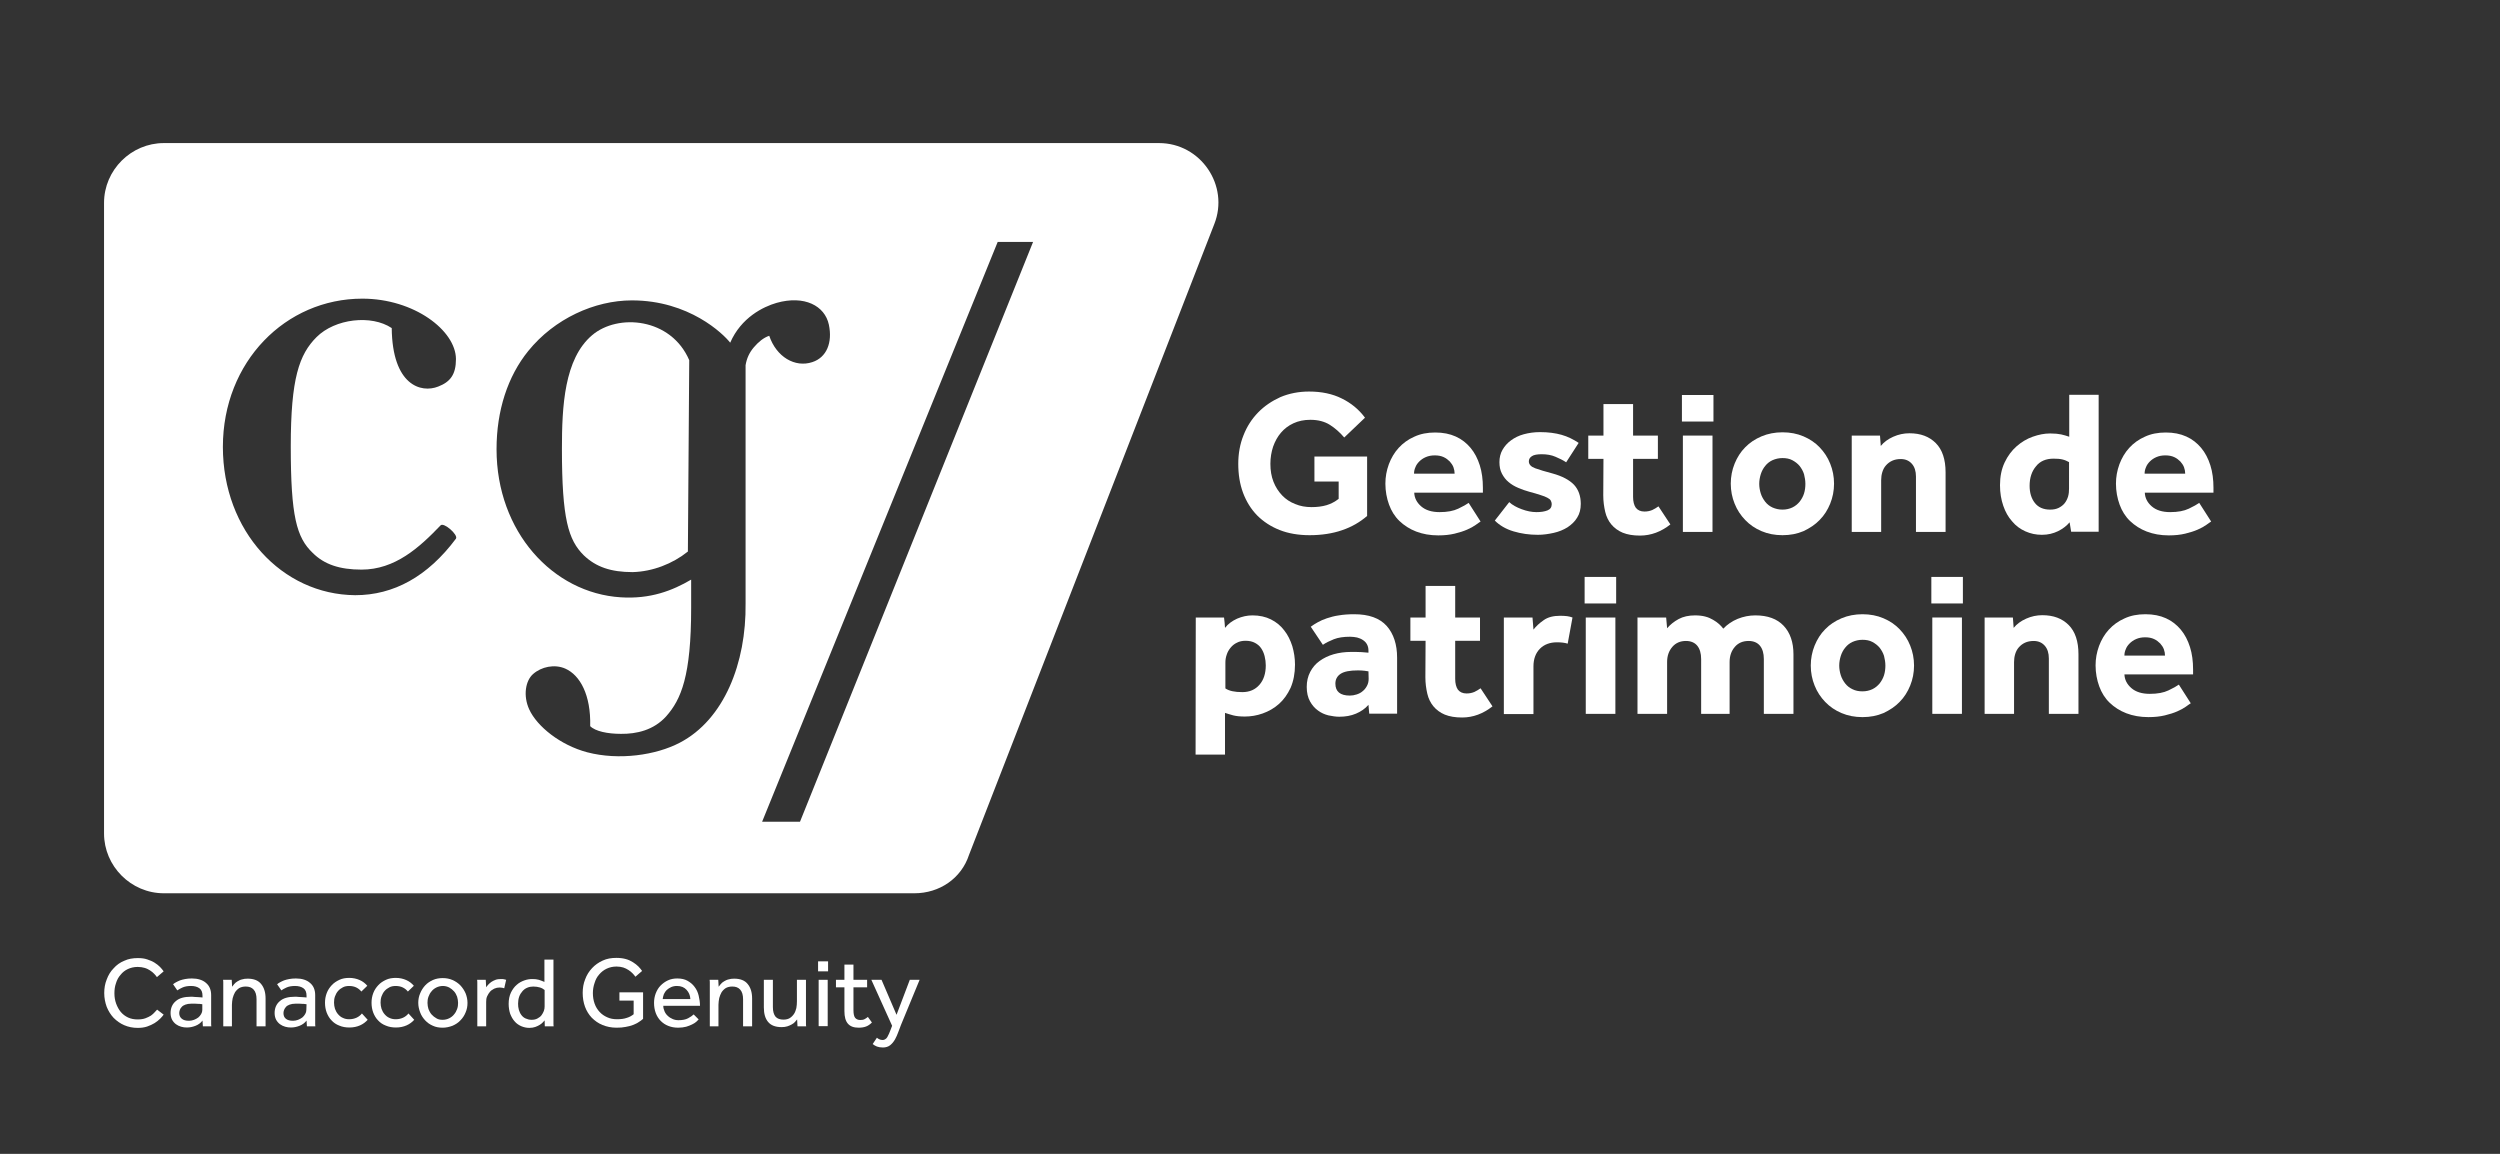 <?xml version="1.0" encoding="utf-8"?>
<!-- Generator: Adobe Illustrator 26.4.1, SVG Export Plug-In . SVG Version: 6.00 Build 0)  -->
<svg version="1.1" id="Layer_1" xmlns="http://www.w3.org/2000/svg" xmlns:xlink="http://www.w3.org/1999/xlink" x="0px" y="0px"
	 viewBox="0 0 1300 600" style="enable-background:new 0 0 1300 600;" xml:space="preserve">
<rect x="0" y="0" width="1300" height="600" fill="#333333" stroke="none"/>
<style type="text/css">
	.st0{fill:#FFFFFF;}
	.st1{enable-background:new    ;}
</style>
<g>
	<path class="st0" d="M85.1,527.6c-0.4,0.6-1,1.3-1.8,2.1s-1.8,1.6-2.9,2.3s-2.5,1.3-3.9,1.8c-1.5,0.5-3.1,0.7-4.9,0.7
		c-2.6,0-4.9-0.5-7-1.4s-3.9-2.2-5.5-3.8c-1.5-1.6-2.7-3.5-3.6-5.7c-0.8-2.2-1.3-4.6-1.3-7.2c0-2.5,0.4-4.9,1.3-7.1
		c0.8-2.2,2-4.2,3.6-5.8c1.5-1.7,3.3-3,5.5-3.9c2.1-1,4.5-1.4,7.1-1.4c1.8,0,3.5,0.2,4.9,0.7c1.5,0.5,2.7,1,3.8,1.7
		c1.1,0.7,2,1.4,2.8,2.2c0.8,0.8,1.4,1.6,1.9,2.3l-3.5,3c-0.4-0.6-0.9-1.2-1.5-1.8c-0.6-0.6-1.3-1.2-2.1-1.7c-0.8-0.5-1.7-1-2.8-1.3
		c-1-0.3-2.2-0.5-3.6-0.5c-1.9,0-3.6,0.4-5.1,1.1s-2.8,1.7-3.8,3c-1.1,1.2-1.9,2.7-2.4,4.4c-0.6,1.7-0.8,3.4-0.8,5.3
		s0.3,3.6,0.9,5.3c0.6,1.6,1.4,3.1,2.4,4.3s2.3,2.2,3.8,2.9s3.2,1,5,1c1.6,0,2.9-0.2,4-0.6c1.1-0.4,2.1-0.9,2.9-1.4
		c0.8-0.6,1.4-1.1,1.9-1.7c0.5-0.6,0.9-1,1.3-1.4L85.1,527.6z"/>
	<path class="st0" d="M105.3,530.7c-0.9,1.2-2.1,2.1-3.6,2.7s-3,0.9-4.5,0.9c-1,0-2-0.1-3-0.4c-1-0.3-1.9-0.7-2.7-1.3
		c-0.8-0.6-1.5-1.4-2-2.3c-0.5-1-0.8-2.1-0.8-3.5c0-2.6,0.9-4.7,2.7-6.2c1.8-1.6,4.4-2.3,7.9-2.3c0.6,0,1.1,0,1.8,0.1
		c0.6,0,1.2,0.1,1.8,0.1c0.6,0,1,0.1,1.5,0.1c0.4,0,0.7,0.1,0.9,0.1v-0.9c0-1.8-0.5-3.1-1.6-3.9c-1.1-0.8-2.6-1.2-4.4-1.2
		s-3.3,0.3-4.4,0.8s-2,1-2.7,1.5l-2.2-3.2c0.4-0.3,0.9-0.7,1.5-1s1.3-0.7,2.1-1c0.8-0.3,1.7-0.5,2.7-0.7s2.2-0.3,3.5-0.3
		c3.1,0,5.6,0.8,7.3,2.3c1.8,1.5,2.7,3.6,2.7,6.4v14.1c0,0.3,0,0.6,0,0.9c0,0.3,0,0.7,0.1,1.2h-4.4L105.3,530.7z M105.2,522.2
		c-0.1,0-0.4-0.1-0.8-0.1c-0.4-0.1-0.9-0.1-1.4-0.1s-1.1-0.1-1.7-0.1s-1.2,0-1.7,0c-1.3,0-2.4,0.2-3.2,0.5c-0.8,0.3-1.5,0.7-1.9,1.2
		c-0.5,0.5-0.8,1-1,1.6s-0.3,1.1-0.3,1.6c0,1.3,0.5,2.3,1.4,3s2.1,1,3.7,1c0.9,0,1.8-0.2,2.6-0.5c0.8-0.3,1.5-0.7,2.2-1.2
		c0.6-0.5,1.1-1.1,1.5-1.8s0.6-1.4,0.6-2.1C105.2,525.2,105.2,522.2,105.2,522.2z"/>
	<path class="st0" d="M116.1,533.6V512c0-0.3,0-0.6,0-1s0-0.8-0.1-1.5h4.5l0.2,3.6c0.3-0.4,0.7-0.9,1.1-1.4c0.4-0.5,1-1,1.7-1.4
		s1.4-0.8,2.3-1c0.9-0.3,1.9-0.4,3-0.4c3.1,0,5.5,0.9,7,2.8c1.5,1.8,2.3,4.3,2.3,7.5v14.5h-4.7v-14.1c0-2.2-0.5-3.9-1.5-5
		s-2.3-1.6-4.1-1.6c-1.4,0-2.5,0.3-3.4,0.8c-0.9,0.6-1.6,1.3-2.2,2.2c-0.5,0.9-0.9,1.9-1.2,3c-0.2,1.1-0.4,2.3-0.4,3.5v11.2h-4.5
		V533.6z"/>
	<path class="st0" d="M159.4,530.7c-0.9,1.2-2.1,2.1-3.6,2.7c-1.5,0.6-3,0.9-4.5,0.9c-1,0-2-0.1-3-0.4c-1-0.3-1.9-0.7-2.7-1.3
		s-1.5-1.4-2-2.3c-0.5-1-0.8-2.1-0.8-3.5c0-2.6,0.9-4.7,2.7-6.2c1.8-1.6,4.4-2.3,7.9-2.3c0.6,0,1.1,0,1.8,0.1c0.6,0,1.2,0.1,1.8,0.1
		s1,0.1,1.5,0.1c0.4,0,0.7,0.1,0.9,0.1v-0.9c0-1.8-0.5-3.1-1.6-3.9c-1.1-0.8-2.6-1.2-4.4-1.2c-1.8,0-3.3,0.3-4.4,0.8
		c-1.1,0.5-2,1-2.7,1.5l-2.2-3.2c0.4-0.3,0.9-0.7,1.5-1s1.3-0.7,2.1-1s1.7-0.5,2.7-0.7s2.2-0.3,3.5-0.3c3.1,0,5.6,0.8,7.3,2.3
		c1.8,1.5,2.7,3.6,2.7,6.4v14.1c0,0.3,0,0.6,0,0.9c0,0.3,0,0.7,0.1,1.2h-4.4L159.4,530.7z M159.4,522.2c-0.1,0-0.4-0.1-0.8-0.1
		c-0.4-0.1-0.9-0.1-1.4-0.1s-1.1-0.1-1.7-0.1c-0.6,0-1.2,0-1.7,0c-1.3,0-2.4,0.2-3.2,0.5s-1.5,0.7-1.9,1.2s-0.8,1-1,1.6
		s-0.3,1.1-0.3,1.6c0,1.3,0.4,2.3,1.3,3c0.9,0.7,2.1,1,3.7,1c0.9,0,1.8-0.2,2.6-0.5s1.5-0.7,2.2-1.2c0.6-0.5,1.1-1.1,1.5-1.8
		s0.6-1.4,0.6-2.1L159.4,522.2L159.4,522.2z"/>
	<path class="st0" d="M191.2,530.3c-1.1,1.2-2.4,2.2-4,2.9s-3.4,1.1-5.5,1.1c-1.9,0-3.7-0.3-5.3-1c-1.6-0.6-2.9-1.5-4-2.7
		c-1.1-1.1-1.9-2.5-2.5-4c-0.6-1.6-0.9-3.3-0.9-5.2c0-1.8,0.3-3.4,0.9-5c0.6-1.6,1.5-2.9,2.6-4.1c1.1-1.2,2.5-2.1,4-2.8s3.2-1,5.1-1
		c2,0,3.8,0.4,5.4,1.1c1.6,0.7,2.9,1.7,4,3l-3.1,3c-0.7-0.9-1.6-1.6-2.6-2.1s-2.3-0.8-3.7-0.8c-1.2,0-2.4,0.2-3.3,0.7
		c-1,0.5-1.8,1.1-2.5,1.9c-0.7,0.8-1.2,1.7-1.6,2.8c-0.4,1.1-0.5,2.2-0.5,3.3s0.2,2.2,0.5,3.2c0.4,1.1,0.9,2,1.6,2.8
		c0.7,0.8,1.5,1.5,2.5,1.9c1,0.5,2.1,0.7,3.3,0.7c1.4,0,2.7-0.3,3.8-0.8s2.1-1.3,2.8-2.2L191.2,530.3z"/>
	<path class="st0" d="M215.4,530.3c-1.1,1.2-2.4,2.2-4,2.9s-3.4,1.1-5.5,1.1c-1.9,0-3.7-0.3-5.3-1c-1.6-0.6-2.9-1.5-4-2.7
		c-1.1-1.1-1.9-2.5-2.5-4c-0.6-1.6-0.9-3.3-0.9-5.2c0-1.8,0.3-3.4,0.9-5c0.6-1.6,1.5-2.9,2.6-4.1c1.1-1.2,2.5-2.1,4-2.8
		c1.5-0.7,3.2-1,5.1-1c2,0,3.8,0.4,5.4,1.1c1.6,0.7,2.9,1.7,4,3l-3.1,3c-0.7-0.9-1.6-1.6-2.6-2.1s-2.3-0.8-3.7-0.8
		c-1.2,0-2.4,0.2-3.3,0.7c-1,0.5-1.8,1.1-2.5,1.9c-0.7,0.8-1.2,1.7-1.6,2.8c-0.4,1.1-0.5,2.2-0.5,3.3s0.2,2.2,0.5,3.2
		c0.4,1.1,0.9,2,1.6,2.8c0.7,0.8,1.5,1.5,2.5,1.9c1,0.5,2.1,0.7,3.3,0.7c1.4,0,2.7-0.3,3.8-0.8s2.1-1.3,2.8-2.2L215.4,530.3z"/>
	<path class="st0" d="M230.2,534.4c-1.9,0-3.6-0.3-5.1-1c-1.6-0.7-2.9-1.6-4-2.8s-2-2.5-2.6-4.1s-1-3.2-1-5s0.3-3.4,1-5
		c0.6-1.5,1.5-2.9,2.6-4.1c1.1-1.2,2.5-2.1,4-2.8c1.6-0.7,3.3-1,5.1-1s3.5,0.3,5.1,1s2.9,1.6,4.1,2.8c1.1,1.2,2,2.5,2.7,4.1
		c0.6,1.5,1,3.2,1,5s-0.3,3.4-1,5c-0.6,1.5-1.5,2.9-2.7,4.1c-1.1,1.2-2.5,2.1-4.1,2.8C233.7,534,232,534.4,230.2,534.4z
		 M230.2,530.3c1.2,0,2.4-0.3,3.4-0.8s1.9-1.2,2.5-2c0.7-0.8,1.2-1.7,1.6-2.8c0.4-1.1,0.5-2.1,0.5-3.2c0-1.1-0.2-2.1-0.5-3.2
		c-0.4-1.1-0.9-2-1.6-2.8c-0.7-0.8-1.6-1.5-2.5-2c-1-0.5-2.1-0.8-3.3-0.8s-2.4,0.3-3.4,0.8s-1.9,1.2-2.5,2c-0.7,0.8-1.2,1.7-1.6,2.8
		c-0.4,1.1-0.5,2.1-0.5,3.2c0,1.1,0.2,2.2,0.5,3.2c0.4,1,0.9,2,1.6,2.8c0.7,0.8,1.6,1.5,2.5,2C227.8,530.1,228.9,530.3,230.2,530.3z
		"/>
	<path class="st0" d="M248.2,533.6v-21.8c0-0.2,0-0.5,0-0.8s0-0.8-0.1-1.5h4.5l0.2,3.9c0.3-0.4,0.6-0.9,1.1-1.4s1-1,1.6-1.4
		s1.4-0.8,2.2-1.1c0.8-0.3,1.8-0.4,2.9-0.4c0.5,0,1,0,1.4,0.1s0.8,0.2,1.2,0.3l-1,4.4c-0.6-0.2-1.4-0.4-2.4-0.4s-1.9,0.2-2.8,0.6
		c-0.8,0.4-1.6,0.9-2.2,1.6c-0.6,0.7-1.1,1.5-1.5,2.4s-0.5,1.8-0.5,2.9v12.7h-4.6L248.2,533.6L248.2,533.6z"/>
	<path class="st0" d="M283.2,530.6c-0.2,0.2-0.5,0.5-0.9,1c-0.4,0.4-0.9,0.9-1.6,1.3c-0.7,0.4-1.4,0.8-2.3,1.1s-1.9,0.5-3.1,0.5
		c-1.5,0-2.9-0.3-4.3-0.9c-1.3-0.6-2.5-1.4-3.4-2.5c-1-1.1-1.7-2.4-2.3-3.9c-0.5-1.5-0.8-3.3-0.8-5.2c0-2.3,0.4-4.2,1.2-5.9
		c0.8-1.6,1.8-3,3-4c1.2-1.1,2.6-1.8,4-2.3s2.8-0.7,4.1-0.7c1.3,0,2.4,0.1,3.4,0.4s1.9,0.7,2.9,1.1V499h4.7v32.2c0,0.1,0,0.5,0,1
		s0,1,0.1,1.5h-4.6L283.2,530.6z M283.2,514.8c-0.6-0.5-1.4-1-2.4-1.3s-2.1-0.5-3.5-0.5c-1.1,0-2.2,0.2-3.1,0.6
		c-1,0.4-1.8,1-2.5,1.8s-1.3,1.7-1.7,2.8c-0.4,1.1-0.6,2.4-0.6,3.7c0,1.1,0.1,2.2,0.4,3.2s0.7,1.9,1.3,2.7c0.6,0.8,1.3,1.4,2.2,1.8
		c0.9,0.4,1.9,0.7,3.1,0.7s2.2-0.2,3.1-0.7s1.6-1,2.1-1.7s0.9-1.4,1.2-2.2c0.3-0.8,0.4-1.6,0.4-2.3V514.8z"/>
	<path class="st0" d="M322.2,516h12.2v13.8c-0.7,0.6-1.4,1.2-2.3,1.7c-0.8,0.6-1.8,1-3,1.5c-1.1,0.4-2.4,0.8-3.8,1
		c-1.4,0.3-2.9,0.4-4.7,0.4c-2.7,0-5.1-0.5-7.3-1.4c-2.2-0.9-4-2.2-5.6-3.8c-1.5-1.6-2.7-3.5-3.5-5.7s-1.2-4.6-1.2-7.2
		c0-2.5,0.4-4.9,1.3-7.1c0.8-2.2,2-4.1,3.6-5.8c1.5-1.6,3.3-2.9,5.5-3.9c2.1-1,4.5-1.4,7.1-1.4c1.8,0,3.5,0.2,4.9,0.6
		c1.5,0.4,2.7,1,3.8,1.7c1.1,0.7,2,1.4,2.8,2.2s1.4,1.6,1.9,2.3l-3.5,3c-0.4-0.6-0.9-1.2-1.5-1.8c-0.6-0.6-1.3-1.2-2.1-1.7
		c-0.8-0.5-1.7-1-2.7-1.3s-2.2-0.5-3.5-0.5c-1.9,0-3.6,0.4-5.1,1.1s-2.8,1.7-3.9,3c-1.1,1.2-1.9,2.7-2.4,4.4
		c-0.6,1.7-0.9,3.5-0.9,5.3c0,2,0.3,3.8,0.9,5.5s1.5,3.1,2.6,4.3s2.4,2.1,4,2.8c1.5,0.7,3.2,1,5,1c2,0,3.7-0.2,5.1-0.7
		c1.4-0.4,2.6-1.1,3.6-1.9v-7.1h-7.4V516H322.2z"/>
	<path class="st0" d="M363.3,530.1c-0.3,0.3-0.7,0.7-1.2,1.2c-0.6,0.5-1.3,1-2.2,1.4c-0.9,0.5-1.9,0.8-3.1,1.2
		c-1.2,0.3-2.6,0.5-4.1,0.5c-1.9,0-3.6-0.3-5.1-0.9c-1.6-0.6-2.9-1.5-4-2.6s-2-2.5-2.6-4.1s-0.9-3.4-0.9-5.3c0-1.8,0.3-3.4,0.9-5
		c0.6-1.5,1.4-2.9,2.5-4c1.1-1.1,2.3-2,3.8-2.7s3.1-1,4.9-1c2.1,0,3.9,0.4,5.3,1.2s2.7,1.8,3.7,3.2c1,1.3,1.7,2.8,2.1,4.5
		s0.7,3.5,0.7,5.3h-19.1c0,1.1,0.3,2.1,0.7,3c0.4,0.9,1,1.7,1.7,2.3c0.7,0.7,1.6,1.2,2.5,1.6c0.9,0.4,1.9,0.6,3,0.6c2,0,3.7-0.3,5-1
		s2.3-1.4,2.9-2L363.3,530.1z M359,519.5c-0.1-1.9-0.8-3.5-2-4.8s-2.8-2-5-2c-1.1,0-2.1,0.2-3,0.6c-0.9,0.4-1.6,0.9-2.3,1.5
		c-0.6,0.6-1.1,1.3-1.5,2.2c-0.3,0.8-0.5,1.7-0.6,2.5H359z"/>
	<path class="st0" d="M369.1,533.6V512c0-0.3,0-0.6,0-1s0-0.8-0.1-1.5h4.5l0.2,3.6c0.3-0.4,0.7-0.9,1.1-1.4c0.4-0.5,1-1,1.7-1.4
		s1.4-0.8,2.3-1c0.9-0.3,1.9-0.4,3-0.4c3.1,0,5.5,0.9,7,2.8c1.5,1.8,2.3,4.3,2.3,7.5v14.5h-4.7v-14.1c0-2.2-0.5-3.9-1.5-5
		s-2.3-1.6-4.1-1.6c-1.4,0-2.5,0.3-3.4,0.8c-0.9,0.6-1.6,1.3-2.2,2.2c-0.5,0.9-0.9,1.9-1.2,3c-0.2,1.1-0.4,2.3-0.4,3.5v11.2h-4.5
		L369.1,533.6L369.1,533.6z"/>
	<path class="st0" d="M397.2,509.5h4.7v14.2c0,2.3,0.5,3.9,1.4,5c0.9,1,2.3,1.5,4.1,1.5c1.3,0,2.5-0.3,3.3-0.8
		c0.9-0.6,1.6-1.3,2.2-2.2s0.9-1.9,1.2-3c0.2-1.1,0.3-2.3,0.3-3.5v-11.2h4.7v21.7c0,0.1,0,0.5,0,1s0,1,0.1,1.5h-4.5l-0.2-3.6
		c-0.3,0.4-0.7,0.9-1.1,1.3c-0.4,0.5-1,0.9-1.7,1.3c-0.7,0.4-1.4,0.7-2.3,1s-1.9,0.4-3,0.4c-3.2,0-5.5-0.9-7-2.7s-2.2-4.3-2.2-7.5
		V509.5z"/>
	<path class="st0" d="M425.4,499.9h5.2v5.2h-5.2V499.9z M425.7,509.5h4.7v24.1h-4.7V509.5z"/>
	<path class="st0" d="M439.1,513.4h-4.4v-3.9h4.4v-7.9h4.7v7.9h7.1v3.9h-7.1v11.9c0,1.9,0.3,3.3,0.9,4s1.5,1.1,2.6,1.1
		c0.9,0,1.6-0.1,2.2-0.4c0.6-0.3,1.2-0.7,1.8-1.2l2.1,2.9c-1,1-2,1.7-3.1,2.1c-1.1,0.4-2.3,0.6-3.8,0.6c-2.6,0-4.4-0.7-5.6-2.1
		c-1.2-1.4-1.8-3.5-1.8-6.5L439.1,513.4L439.1,513.4z"/>
	<path class="st0" d="M456,539.6c0.3,0.3,0.7,0.6,1.2,0.8c0.4,0.2,1,0.4,1.7,0.4c0.6,0,1-0.1,1.4-0.4c0.4-0.2,0.8-0.6,1.1-1.1
		c0.3-0.5,0.6-1.1,0.9-1.8s0.6-1.5,1-2.5l0.6-1.6l-10.8-23.9h5.3l7.8,18.2l6.9-18.2h5.1l-9.7,23.5c-0.4,1.1-0.9,2.3-1.4,3.7
		c-0.5,1.3-1,2.6-1.7,3.8s-1.5,2.2-2.5,3s-2.3,1.2-3.8,1.2c-1.2,0-2.2-0.2-3.1-0.5c-0.8-0.3-1.6-0.8-2.2-1.3L456,539.6z"/>
</g>
<g>
	<path class="st0" d="M602.7,74.4H85.2c-17,0-31.1,14-31.1,31.1v327.9c0,17,14,31.1,31.1,31.1h390.3c13,0,24.4-7.7,28.4-20
		l127.5-327.9C639.4,96.5,624.4,74.4,602.7,74.4z M237.1,280.1c-14.7,19.7-32.4,29.4-52.4,29.4c-38.1-0.3-68.8-33.4-68.8-77.1
		c0-44.4,32.7-77.1,72.5-77.1c27,0,48.6,16.6,48.7,31.4c0,8.1-3,11.9-9.2,14.3c-9,3.6-23.9-0.7-24.2-30.4
		c-10.6-7.1-29.5-4.9-39.1,4.7c-9,9-13.4,21.4-13.4,56.8c0,36.4,3,47.4,11.4,55.4c6,6,14,8.7,25.4,8.7c17.4,0,30-11.4,41.1-23
		C230.7,271.4,238.4,278.1,237.1,280.1z M392,180.6c-2.3,2.7-3.7,5.7-4.3,9.3c0,0,0,114.5,0,123.9c0.4,31-11.2,60.4-34.2,72.4
		c-12.4,6.5-31.6,9.3-48.1,5c-14-3.7-26.1-13.4-30.2-22.3c-3.3-7.2-1.9-15,2-18.4c4.3-3.8,11.2-5.3,16.8-2.8
		c7.6,3.4,13.3,13.6,12.9,29.9c2.7,2.7,9.1,4,16,4c8.1,0.1,17-1.9,23.5-9.1c7.8-8.8,13-21,13-56.4c0-1.7,0-14.7,0-14.7
		c-9.7,5.7-21.2,10.2-36.6,9.2c-35.3-2.2-64.6-34.1-64.6-77c0-20.1,5.8-37.9,16.5-51.1c13.6-16.8,34.5-26.3,53.9-26.3
		c29.7,0,47.5,17.4,51.1,22c5.7-13.1,17.2-18.7,24.1-20.7c14.5-4.1,25.1,1.5,27.2,11.3c2,9.4-1.2,17.1-8.6,19.5
		c-9,3-18.7-2.7-22.4-13.7C397,175.6,394.3,177.9,392,180.6z M416,427.3h-19.7l122.5-301.5h18.4L416,427.3z"/>
	<path class="st0" d="M307.9,174.3c-14.5,12.3-15.7,37-15.7,59.1c0,36.4,3.3,47.4,11.4,55.4c6.3,6,14,8.7,25.4,8.7
		c10.4-0.3,20.7-4.3,28.7-10.7l0.7-99.5C348.9,165.2,321.3,162.9,307.9,174.3z"/>
</g>
<g>
	<g class="st1">
		<path class="st0" d="M683.5,237.4h27.4v30.9c-3.7,3.2-8,5.7-13,7.4c-4.9,1.7-10.6,2.6-16.9,2.6c-5.8,0-11.1-0.9-15.6-2.7
			c-4.6-1.8-8.5-4.4-11.7-7.6c-3.2-3.3-5.6-7.2-7.3-11.7c-1.7-4.6-2.5-9.6-2.5-15.1c0-5.3,0.9-10.3,2.7-14.8
			c1.8-4.6,4.3-8.5,7.6-11.9s7.2-6,11.6-8c4.5-1.9,9.5-2.9,14.9-2.9c6.5,0,12.2,1.2,17,3.6c4.9,2.4,8.9,5.7,12.1,10L699,227.5
			c-2.3-2.7-4.8-4.9-7.5-6.6c-2.7-1.7-6.1-2.6-10.1-2.6c-3.3,0-6.2,0.6-8.8,1.8s-4.7,2.8-6.5,4.9c-1.8,2.1-3.1,4.5-4.1,7.3
			c-0.9,2.8-1.4,5.7-1.4,8.9c0,3.4,0.5,6.5,1.6,9.3s2.6,5.1,4.5,7.1c1.9,2,4.2,3.5,6.8,4.5c2.6,1.1,5.4,1.6,8.5,1.6
			c2.8,0,5.4-0.3,7.8-1c2.3-0.7,4.4-1.8,6.3-3.3v-9h-12.6V237.4z"/>
		<path class="st0" d="M769.9,271.2c-0.6,0.4-1.4,0.9-2.6,1.8c-1.1,0.8-2.6,1.6-4.4,2.4c-1.8,0.8-4,1.5-6.5,2.1s-5.3,0.9-8.5,0.9
			c-4.3,0-8.1-0.7-11.5-2s-6.3-3.2-8.7-5.5s-4.2-5.2-5.4-8.5s-1.9-7-1.9-10.9c0-3.5,0.6-6.8,1.8-10.1c1.2-3.2,2.9-6.1,5.1-8.5
			c2.2-2.4,4.9-4.4,8.1-5.8c3.2-1.5,6.8-2.2,10.9-2.2c4.1,0,7.6,0.7,10.7,2.1c3.1,1.4,5.6,3.4,7.7,5.9c2.1,2.5,3.7,5.6,4.8,9.1
			s1.6,7.4,1.6,11.6v2.6h-35.7c0.1,2.7,1.3,5.1,3.6,7.1s5.5,3,9.6,3c4,0,7.2-0.6,9.7-1.8c2.5-1.2,4.3-2.2,5.4-3L769.9,271.2z
			 M756.4,246.3c0-1.1-0.2-2.2-0.6-3.3c-0.4-1.1-1.1-2.1-1.9-3c-0.9-0.9-1.9-1.7-3.2-2.3s-2.8-0.9-4.6-0.9s-3.3,0.3-4.7,0.9
			c-1.4,0.6-2.5,1.4-3.4,2.3c-0.9,0.9-1.6,1.9-2,3c-0.5,1.1-0.7,2.2-0.7,3.3H756.4z"/>
		<path class="st0" d="M784.8,261.1c1.6,1.5,3.8,2.7,6.5,3.7s5.2,1.5,7.7,1.5c2.3,0,4.2-0.3,5.7-0.9s2.2-1.7,2.2-3.3
			c0-0.6-0.2-1.2-0.5-1.8s-0.9-1-1.8-1.5c-0.9-0.5-2-0.9-3.6-1.4c-1.5-0.5-3.5-1.1-5.8-1.7c-1.9-0.5-3.8-1.2-5.7-2s-3.6-1.8-5-3
			c-1.5-1.2-2.6-2.7-3.5-4.4s-1.3-3.7-1.3-6s0.5-4.5,1.6-6.4s2.5-3.5,4.4-4.9s4.1-2.5,6.7-3.2c2.6-0.7,5.4-1.1,8.4-1.1
			c4.3,0,8,0.5,11.2,1.4s6.2,2.4,8.9,4.2l-6.5,10.1c-1.6-1.1-3.5-2-5.6-2.9s-4.5-1.3-7.1-1.3c-2.3,0-4.1,0.3-5.1,1
			c-1.1,0.7-1.6,1.6-1.6,2.7c0,1.6,1.1,2.8,3.3,3.6s5.2,1.7,9,2.7c5.1,1.4,8.8,3.4,11.2,5.9c2.3,2.5,3.5,5.8,3.5,9.9
			c0,2.8-0.6,5.2-1.9,7.2c-1.2,2-2.9,3.6-5,5c-2.1,1.3-4.5,2.3-7.2,2.9s-5.4,1-8.2,1c-4.5,0-8.7-0.6-12.7-1.8
			c-4-1.2-7.2-3.1-9.7-5.6L784.8,261.1z"/>
		<path class="st0" d="M833.8,238.6h-7.9v-12.1h7.9v-16.4h15.4v16.4h12.9v12.1h-12.9v19.8c0,2.4,0.5,4.3,1.4,5.6c1,1.3,2.5,2,4.5,2
			c1.6,0,2.9-0.3,4.1-0.8c1.1-0.5,2.2-1.2,3.2-1.9l6.2,9.4c-4.8,3.8-10.1,5.8-15.8,5.8c-3.6,0-6.5-0.5-9-1.5c-2.4-1-4.4-2.5-5.9-4.3
			s-2.6-4-3.2-6.6s-1-5.4-1-8.5L833.8,238.6L833.8,238.6z"/>
		<path class="st0" d="M874.6,205.4H891v13.8h-16.4V205.4z M875.1,226.5h15.4v50.1h-15.4V226.5z"/>
		<path class="st0" d="M900,251.5c0-3.7,0.7-7.2,2-10.4s3.1-6.1,5.5-8.5c2.3-2.4,5.2-4.3,8.5-5.7s7-2.1,10.9-2.1
			c4,0,7.6,0.7,10.9,2.1c3.3,1.4,6.1,3.3,8.4,5.7c2.3,2.4,4.2,5.2,5.5,8.5c1.3,3.2,2,6.7,2,10.4s-0.7,7.2-2,10.4
			c-1.3,3.2-3.1,6.1-5.5,8.5c-2.3,2.4-5.2,4.3-8.4,5.8c-3.3,1.4-6.9,2.1-10.9,2.1s-7.6-0.7-10.9-2.1c-3.3-1.4-6.1-3.3-8.5-5.8
			c-2.3-2.4-4.2-5.2-5.5-8.5C900.7,258.7,900,255.2,900,251.5z M926.9,265c1.9,0,3.6-0.4,5.1-1.1s2.8-1.8,3.8-3
			c1-1.3,1.8-2.7,2.3-4.3c0.5-1.6,0.7-3.3,0.7-5s-0.3-3.4-0.7-5c-0.5-1.6-1.3-3-2.3-4.3c-1-1.2-2.3-2.2-3.8-3s-3.2-1.1-5.1-1.1
			s-3.6,0.4-5.2,1.1c-1.5,0.7-2.8,1.7-3.8,3c-1,1.2-1.8,2.7-2.3,4.3s-0.8,3.3-0.8,5s0.3,3.4,0.8,5s1.3,3,2.3,4.3s2.3,2.3,3.8,3
			C923.3,264.6,925,265,926.9,265z"/>
		<path class="st0" d="M962.9,226.5h14.7l0.4,5.4c1.6-2,3.8-3.6,6.5-4.8s5.5-1.8,8.4-1.8c5.8,0,10.3,1.7,13.7,5.1
			c3.4,3.4,5.1,8.5,5.1,15.2v31h-15.4v-28.8c0-2.8-0.7-5-2.1-6.6c-1.4-1.6-3.3-2.5-5.8-2.5c-1.7,0-3.2,0.3-4.5,0.9
			c-1.3,0.6-2.3,1.4-3.2,2.4s-1.5,2.2-1.9,3.5s-0.6,2.7-0.6,4.2v26.9h-15.3L962.9,226.5L962.9,226.5z"/>
		<path class="st0" d="M1076.2,271.6c-1.6,1.9-3.6,3.4-6,4.6c-2.5,1.2-5.2,1.9-8.4,1.9c-3.1,0-5.9-0.6-8.6-1.8
			c-2.7-1.2-5-2.9-6.9-5.2c-2-2.2-3.5-4.9-4.6-8.1s-1.7-6.7-1.7-10.7c0-4.5,0.8-8.4,2.4-11.8c1.6-3.4,3.7-6.2,6.2-8.4s5.3-3.9,8.4-5
			s6.1-1.7,9.1-1.7c2.4,0,4.3,0.2,5.7,0.5c1.4,0.3,2.7,0.7,4.2,1.2v-21.8h15.3v71.2H1077L1076.2,271.6z M1075.9,240.3
			c-1.1-0.6-2.2-1.1-3.5-1.4c-1.2-0.3-2.8-0.4-4.6-0.4c-3.9,0-7,1.3-9.1,4c-2.2,2.6-3.3,6-3.3,10.1c0,3.6,0.9,6.6,2.7,8.9
			c1.8,2.3,4.4,3.5,8,3.5c1.7,0,3.2-0.3,4.4-0.9c1.2-0.6,2.3-1.4,3.1-2.4c0.8-1,1.4-2.2,1.8-3.5c0.4-1.4,0.5-2.7,0.5-4.2V240.3z"/>
		<path class="st0" d="M1149.8,271.2c-0.6,0.4-1.4,0.9-2.6,1.8c-1.1,0.8-2.6,1.6-4.4,2.4s-4,1.5-6.5,2.1s-5.3,0.9-8.5,0.9
			c-4.3,0-8.1-0.7-11.5-2s-6.3-3.2-8.7-5.5c-2.4-2.3-4.2-5.2-5.4-8.5c-1.2-3.3-1.9-7-1.9-10.9c0-3.5,0.6-6.8,1.8-10.1
			c1.2-3.2,2.9-6.1,5.1-8.5s4.9-4.4,8.1-5.8c3.2-1.5,6.8-2.2,10.9-2.2s7.6,0.7,10.7,2.1c3.1,1.4,5.6,3.4,7.7,5.9s3.7,5.6,4.8,9.1
			s1.6,7.4,1.6,11.6v2.6h-35.7c0.1,2.7,1.3,5.1,3.6,7.1c2.3,2,5.5,3,9.6,3c4,0,7.2-0.6,9.7-1.8c2.5-1.2,4.3-2.2,5.4-3L1149.8,271.2z
			 M1136.3,246.3c0-1.1-0.2-2.2-0.6-3.3s-1.1-2.1-1.9-3c-0.9-0.9-1.9-1.7-3.2-2.3c-1.3-0.6-2.8-0.9-4.6-0.9c-1.8,0-3.3,0.3-4.7,0.9
			c-1.4,0.6-2.5,1.4-3.4,2.3c-0.9,0.9-1.6,1.9-2,3c-0.5,1.1-0.7,2.2-0.7,3.3H1136.3z"/>
	</g>
	<g class="st1">
		<path class="st0" d="M621.8,321.1h14.7c0.1,0.9,0.2,1.8,0.3,2.7c0.1,0.9,0.1,1.8,0.2,2.7c1.6-2.1,3.7-3.6,6.3-4.8
			c2.6-1.1,5.2-1.7,8-1.7c3.6,0,6.8,0.7,9.6,2.1s5.1,3.3,6.9,5.7c1.9,2.4,3.2,5.1,4.2,8.2c0.9,3.1,1.4,6.3,1.4,9.6
			c0,4.6-0.8,8.6-2.3,12.1c-1.6,3.4-3.6,6.2-6.1,8.4c-2.5,2.2-5.3,3.8-8.4,4.9c-3.1,1.1-6.2,1.6-9.3,1.6c-2.4,0-4.4-0.2-6-0.6
			s-3-0.9-4.3-1.3v21.7h-15.3L621.8,321.1L621.8,321.1z M637.1,357.9c2,1.4,4.9,2,8.9,2c3.8,0,6.7-1.3,8.9-3.8s3.3-5.9,3.3-10.1
			c0-1.6-0.2-3.2-0.6-4.8c-0.4-1.6-1-2.9-1.8-4.1s-1.9-2.1-3.2-2.8c-1.3-0.7-2.9-1.1-4.9-1.1c-1.7,0-3.2,0.3-4.5,1
			c-1.3,0.6-2.4,1.5-3.3,2.6c-0.9,1.1-1.6,2.3-2,3.6c-0.5,1.4-0.7,2.7-0.7,4.2v13.3H637.1z"/>
		<path class="st0" d="M711.6,366.5c-1.7,2-3.9,3.5-6.5,4.6s-5.5,1.6-8.7,1.6c-1.8,0-3.6-0.3-5.6-0.7c-2-0.5-3.8-1.3-5.4-2.5
			c-1.7-1.2-3.1-2.8-4.2-4.8c-1.1-2-1.7-4.5-1.7-7.5c0-2.9,0.6-5.5,1.8-7.8s2.8-4.2,4.9-5.7c2.1-1.5,4.5-2.7,7.3-3.5
			s5.9-1.2,9.1-1.2c1.8,0,3.6,0,5.4,0.1c1.8,0.1,3,0.2,3.6,0.3v-1.1c0-1.3-0.3-2.4-0.8-3.3s-1.2-1.6-2.1-2.2c-0.9-0.6-1.9-1-3-1.3
			c-1.1-0.2-2.3-0.4-3.6-0.4c-3.4,0-6.2,0.4-8.5,1.3c-2.2,0.9-4.1,1.8-5.7,2.9l-6.3-9.4c1.1-0.8,2.3-1.6,3.6-2.3
			c1.4-0.8,3-1.5,4.8-2.1c1.9-0.6,3.9-1.2,6.2-1.5c2.3-0.4,5-0.6,8-0.6c7.6,0,13.2,2,16.9,6.1c3.6,4.1,5.4,9.6,5.4,16.5v29.1H712
			L711.6,366.5z M711.6,349.1c-0.4-0.1-1-0.2-2-0.3c-1-0.1-2.1-0.2-3.4-0.2c-4.3,0-7.3,0.6-9.1,1.8c-1.8,1.2-2.7,2.9-2.7,5.1
			c0,4.1,2.5,6.2,7.5,6.2c1.2,0,2.4-0.2,3.6-0.6c1.2-0.4,2.2-0.9,3.1-1.7c0.9-0.7,1.6-1.6,2.2-2.7c0.6-1.1,0.9-2.3,0.9-3.7
			L711.6,349.1L711.6,349.1z"/>
		<path class="st0" d="M741.3,333.2h-7.9v-12.1h7.9v-16.4h15.4v16.4h12.9v12.1h-12.9V353c0,2.4,0.5,4.3,1.4,5.6c1,1.3,2.5,2,4.5,2
			c1.6,0,2.9-0.3,4.1-0.8c1.1-0.5,2.2-1.2,3.2-1.9l6.2,9.4c-4.8,3.8-10.1,5.8-15.8,5.8c-3.6,0-6.5-0.5-9-1.5c-2.4-1-4.4-2.5-5.9-4.3
			s-2.6-4-3.2-6.6s-1-5.4-1-8.5L741.3,333.2L741.3,333.2z"/>
		<path class="st0" d="M782.2,321.1h14.7l0.5,6.3c1.3-1.7,3-3.3,5.3-4.9c2.2-1.6,5.1-2.3,8.7-2.3c1.4,0,2.5,0.1,3.5,0.2
			s1.9,0.4,2.8,0.7l-2.5,13.6c-1.6-0.5-3.4-0.7-5.6-0.7c-3.6,0-6.6,1.1-8.8,3.3c-2.2,2.2-3.4,5.3-3.4,9.2v24.8H782v-50.2H782.2z"/>
		<path class="st0" d="M824,300h16.4v13.8H824V300z M824.6,321.1H840v50.1h-15.4V321.1z"/>
		<path class="st0" d="M851.7,321.1h14.7l0.5,5.6c1.6-1.9,3.6-3.5,6-4.8s5.3-1.9,8.5-1.9c2,0,3.8,0.2,5.3,0.6c1.6,0.4,2.9,1,4.1,1.7
			c1.2,0.7,2.2,1.4,3.1,2.2c0.9,0.8,1.6,1.6,2.2,2.4c2.1-2.2,4.6-3.9,7.5-5.1c3-1.2,6-1.8,9.2-1.8c6.4,0,11.3,1.8,14.7,5.4
			s5.1,8.6,5.1,14.8v31h-15.4v-28.5c0-3-0.7-5.3-2-6.9s-3.3-2.5-5.9-2.5c-3,0-5.4,1-7.2,3.1s-2.7,4.7-2.7,7.9v26.9h-14.8v-28.5
			c0-3-0.7-5.3-2-6.9s-3.3-2.5-5.9-2.5c-2.9,0-5.3,1-7.1,3.1s-2.7,4.7-2.7,7.9v26.9h-15.4v-50.1H851.7z"/>
		<path class="st0" d="M941.6,346.1c0-3.7,0.7-7.2,2-10.4c1.3-3.2,3.1-6.1,5.5-8.5c2.3-2.4,5.2-4.3,8.5-5.7c3.3-1.4,7-2.1,10.9-2.1
			c4,0,7.6,0.7,10.9,2.1c3.3,1.4,6.1,3.3,8.4,5.7c2.3,2.4,4.2,5.2,5.5,8.5c1.3,3.2,2,6.7,2,10.4c0,3.7-0.7,7.2-2,10.4
			c-1.3,3.2-3.1,6.1-5.5,8.5c-2.3,2.4-5.2,4.3-8.4,5.8c-3.3,1.4-6.9,2.1-10.9,2.1s-7.6-0.7-10.9-2.1c-3.3-1.4-6.1-3.3-8.5-5.8
			c-2.3-2.4-4.2-5.2-5.5-8.5C942.3,353.3,941.6,349.8,941.6,346.1z M968.5,359.5c1.9,0,3.6-0.4,5.1-1.1s2.8-1.8,3.8-3
			c1-1.3,1.8-2.7,2.3-4.3c0.5-1.6,0.7-3.3,0.7-5s-0.3-3.4-0.7-5c-0.5-1.6-1.3-3-2.3-4.3c-1-1.2-2.3-2.2-3.8-3s-3.2-1.1-5.1-1.1
			s-3.6,0.4-5.2,1.1c-1.5,0.7-2.8,1.7-3.8,3c-1,1.2-1.8,2.7-2.3,4.3s-0.8,3.3-0.8,5s0.3,3.4,0.8,5s1.3,3,2.3,4.3s2.3,2.3,3.8,3
			C964.9,359.2,966.6,359.5,968.5,359.5z"/>
		<path class="st0" d="M1004.3,300h16.4v13.8h-16.4V300z M1004.8,321.1h15.4v50.1h-15.4V321.1z"/>
		<path class="st0" d="M1032,321.1h14.7l0.4,5.4c1.6-2,3.8-3.6,6.5-4.8c2.7-1.2,5.5-1.8,8.4-1.8c5.8,0,10.3,1.7,13.7,5.1
			c3.4,3.4,5.1,8.5,5.1,15.2v31h-15.4v-28.8c0-2.8-0.7-5-2.1-6.6s-3.3-2.5-5.8-2.5c-1.7,0-3.2,0.3-4.5,0.9s-2.3,1.4-3.2,2.4
			c-0.9,1-1.5,2.2-1.9,3.5s-0.6,2.7-0.6,4.2v26.9H1032V321.1z"/>
		<path class="st0" d="M1139.2,365.7c-0.6,0.4-1.4,0.9-2.6,1.8c-1.1,0.8-2.6,1.6-4.4,2.4s-4,1.5-6.5,2.1s-5.3,0.9-8.5,0.9
			c-4.3,0-8.1-0.7-11.5-2s-6.3-3.2-8.7-5.5c-2.4-2.3-4.2-5.2-5.4-8.5c-1.2-3.3-1.9-7-1.9-10.9c0-3.5,0.6-6.8,1.8-10.1
			c1.2-3.2,2.9-6.1,5.1-8.5s4.9-4.4,8.1-5.8c3.2-1.5,6.8-2.2,10.9-2.2s7.6,0.7,10.7,2.1s5.6,3.4,7.7,5.9s3.7,5.6,4.8,9.1
			s1.6,7.4,1.6,11.6v2.6h-35.7c0.1,2.7,1.3,5.1,3.6,7.1c2.3,2,5.5,3,9.6,3c4,0,7.2-0.6,9.7-1.8c2.5-1.2,4.3-2.2,5.4-3L1139.2,365.7z
			 M1125.8,340.9c0-1.1-0.2-2.2-0.6-3.3c-0.4-1.1-1.1-2.1-1.9-3c-0.9-0.9-1.9-1.7-3.2-2.3c-1.3-0.6-2.8-0.9-4.6-0.9
			c-1.8,0-3.3,0.3-4.7,0.9c-1.4,0.6-2.5,1.4-3.4,2.3s-1.6,1.9-2,3c-0.5,1.1-0.7,2.2-0.7,3.3H1125.8z"/>
	</g>
</g>
</svg>

